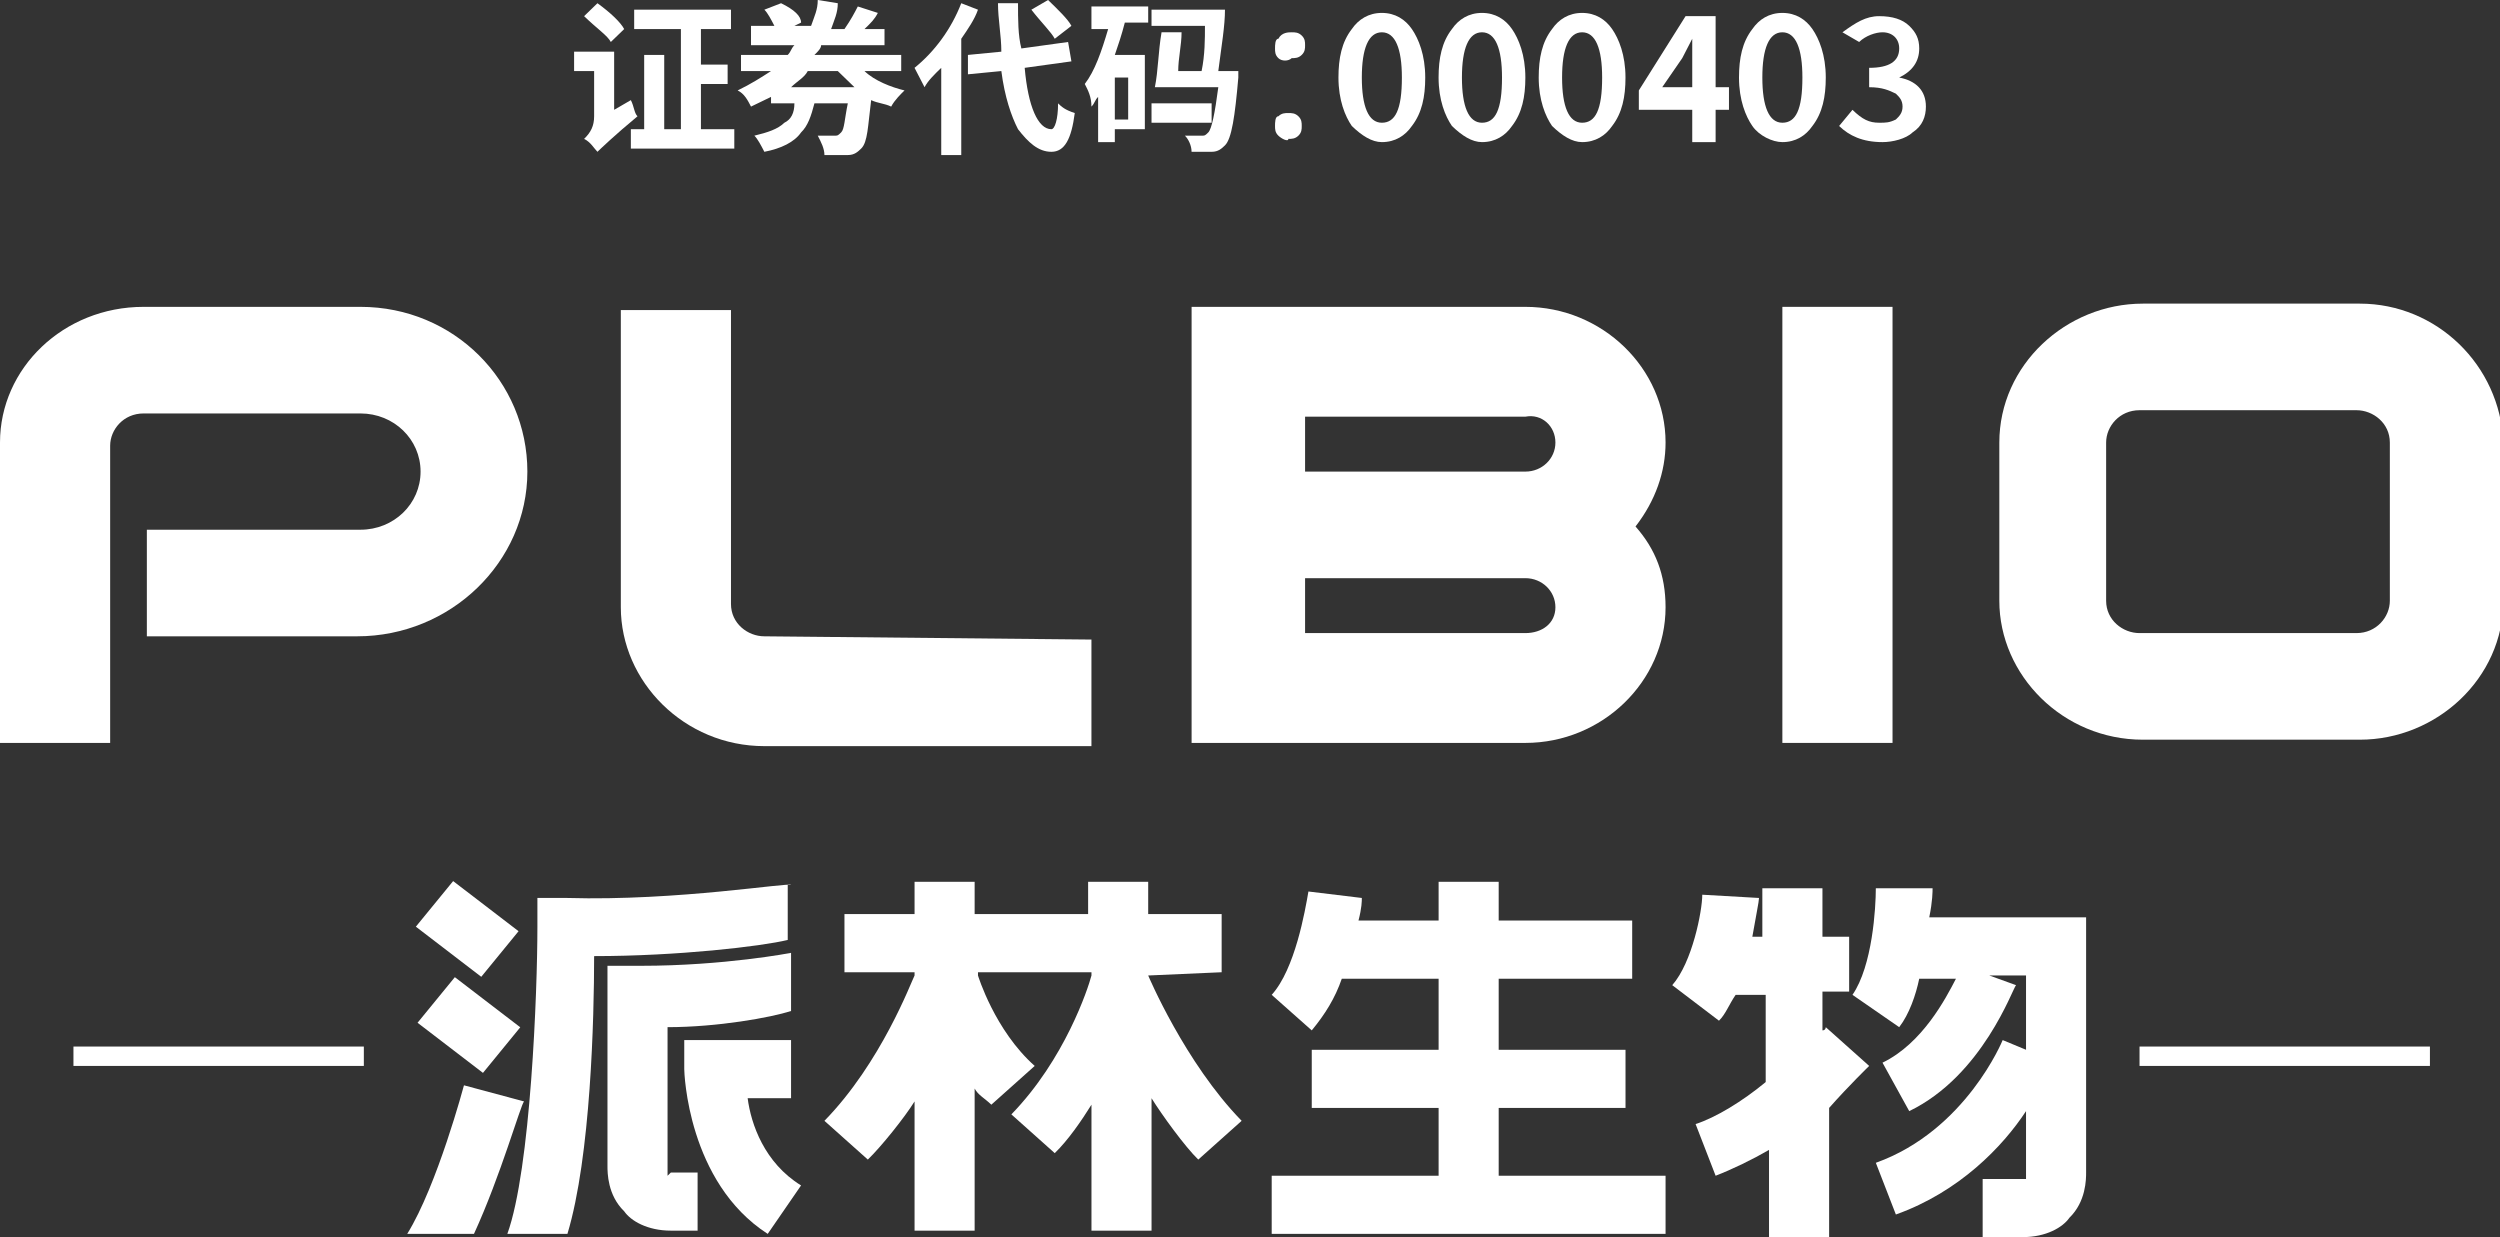 <svg width="97" height="48" viewBox="0 0 97 48" fill="none" xmlns="http://www.w3.org/2000/svg">
<rect x="0" y="0" width="97" height="48" fill="#333333" stroke="none"/>
<g clip-path="url(#clip0_3978_210908)">
<path d="M24.477 3.885C24.606 4.136 24.606 4.386 24.735 4.512C23.829 5.264 23.311 5.765 23.181 5.89C23.052 5.765 22.922 5.514 22.663 5.389C22.922 5.138 23.052 4.888 23.052 4.512V2.757H22.275V2.005H23.829V4.261L24.477 3.885ZM23.7 1.629C23.57 1.379 23.181 1.128 22.663 0.627L23.181 0.125C23.7 0.501 24.088 0.877 24.218 1.128L23.7 1.629ZM28.491 5.013V5.765H24.477V5.013H24.994V2.131H25.772V5.013H26.419V1.128H24.606V0.376H28.362V1.128H27.196V2.507H28.232V3.258H27.196V5.013H28.491Z" fill="white"/>
<path d="M33.542 2.757C33.931 3.133 34.578 3.384 35.096 3.509C34.967 3.634 34.708 3.885 34.578 4.136C34.319 4.01 34.06 4.01 33.801 3.885C33.672 4.888 33.672 5.514 33.413 5.765C33.283 5.89 33.154 6.016 32.895 6.016C32.636 6.016 32.377 6.016 31.988 6.016C31.988 5.765 31.859 5.514 31.729 5.264C31.988 5.264 32.247 5.264 32.377 5.264C32.506 5.264 32.506 5.264 32.636 5.138C32.765 5.013 32.765 4.637 32.895 4.01H31.6C31.47 4.512 31.341 4.888 31.082 5.138C30.823 5.514 30.305 5.765 29.657 5.89C29.528 5.64 29.398 5.389 29.269 5.264C29.787 5.138 30.175 5.013 30.434 4.762C30.693 4.637 30.823 4.386 30.823 4.01H29.916V3.76C29.657 3.885 29.398 4.01 29.139 4.136C29.01 3.885 28.88 3.634 28.621 3.509C29.139 3.258 29.528 3.008 29.916 2.757H28.751V2.131H30.564C30.693 2.005 30.693 1.88 30.823 1.755H29.139V1.003H30.046C29.916 0.752 29.787 0.501 29.657 0.376L30.305 0.125C30.823 0.376 31.082 0.627 31.082 0.877L30.823 1.003H31.47C31.6 0.627 31.729 0.376 31.729 0L32.506 0.125C32.506 0.501 32.377 0.752 32.247 1.128H32.765C33.024 0.752 33.154 0.501 33.283 0.251L34.06 0.501C33.931 0.752 33.801 0.877 33.542 1.128H34.319V1.755H31.859C31.859 1.88 31.729 2.005 31.6 2.131H34.967V2.757H33.542ZM31.341 2.757C31.211 3.008 30.952 3.133 30.693 3.384H33.154C32.895 3.133 32.765 3.008 32.506 2.757H31.341Z" fill="white"/>
<path d="M37.945 0.376C37.816 0.752 37.556 1.128 37.297 1.504V6.016H36.52V2.632C36.261 2.883 36.002 3.133 35.873 3.384C35.743 3.133 35.614 2.883 35.484 2.632C36.261 2.005 36.909 1.128 37.297 0.125L37.945 0.376ZM39.758 2.632C39.888 4.136 40.276 5.013 40.794 5.013C40.924 5.013 41.053 4.637 41.053 4.01C41.183 4.136 41.312 4.261 41.701 4.386C41.571 5.389 41.312 5.89 40.794 5.89C40.276 5.89 39.888 5.514 39.499 5.013C39.24 4.512 38.981 3.76 38.852 2.757L37.556 2.883V2.131L38.852 2.005C38.852 1.379 38.722 0.752 38.722 0.125H39.499C39.499 0.752 39.499 1.379 39.629 1.88L41.442 1.629L41.571 2.381L39.758 2.632ZM40.924 1.504C40.794 1.253 40.406 0.877 40.017 0.376L40.665 0C41.053 0.376 41.442 0.752 41.571 1.003L40.924 1.504Z" fill="white"/>
<path d="M42.219 0.251H44.55V0.877H43.643C43.514 1.379 43.384 1.755 43.255 2.131H44.42V5.013H43.255V5.514H42.607V3.76C42.478 3.885 42.478 4.01 42.348 4.136C42.348 3.76 42.219 3.509 42.089 3.258C42.478 2.757 42.737 2.005 42.996 1.128H42.348V0.251H42.219ZM43.773 3.008H43.255V4.637H43.773V3.008ZM47.011 4.762H44.679V4.01H47.011V4.762ZM48.047 2.757C48.047 2.882 48.047 3.008 48.047 3.008C47.917 4.512 47.788 5.389 47.529 5.64C47.399 5.765 47.27 5.89 47.011 5.89C46.881 5.89 46.493 5.89 46.233 5.89C46.233 5.64 46.104 5.389 45.974 5.264C46.104 5.264 46.363 5.264 46.622 5.264C46.752 5.264 46.752 5.264 46.881 5.138C47.011 5.013 47.14 4.386 47.27 3.384H44.809C44.938 2.757 44.938 2.005 45.068 1.253H45.845C45.845 1.755 45.715 2.256 45.715 2.757H46.622C46.752 2.131 46.752 1.504 46.752 1.003H44.679V0.376H46.881H47.011H47.529C47.529 1.003 47.399 1.755 47.27 2.757H48.047Z" fill="white"/>
<path d="M49.601 2.256C49.471 2.131 49.471 2.005 49.471 1.88C49.471 1.755 49.471 1.504 49.601 1.504C49.73 1.253 49.989 1.253 50.119 1.253C50.248 1.253 50.378 1.253 50.507 1.379C50.637 1.504 50.637 1.629 50.637 1.755C50.637 1.88 50.637 2.005 50.507 2.131C50.378 2.256 50.248 2.256 50.119 2.256C49.989 2.381 49.73 2.381 49.601 2.256ZM49.601 5.264C49.471 5.138 49.471 5.013 49.471 4.888C49.471 4.762 49.471 4.512 49.601 4.512C49.73 4.386 49.86 4.386 49.989 4.386C50.119 4.386 50.248 4.386 50.378 4.512C50.507 4.637 50.507 4.762 50.507 4.888C50.507 5.013 50.507 5.138 50.378 5.264C50.248 5.389 50.119 5.389 49.989 5.389C49.989 5.514 49.73 5.389 49.601 5.264Z" fill="white"/>
<path d="M52.45 4.888C52.191 4.512 51.932 3.885 51.932 3.008C51.932 2.256 52.062 1.629 52.45 1.128C52.709 0.752 53.098 0.501 53.616 0.501C54.134 0.501 54.522 0.752 54.781 1.128C55.04 1.504 55.299 2.131 55.299 3.008C55.299 3.76 55.17 4.386 54.781 4.888C54.522 5.264 54.134 5.514 53.616 5.514C53.227 5.514 52.839 5.264 52.45 4.888ZM54.393 3.008C54.393 1.88 54.134 1.253 53.616 1.253C53.098 1.253 52.839 1.88 52.839 3.008C52.839 4.136 53.098 4.762 53.616 4.762C54.134 4.762 54.393 4.261 54.393 3.008Z" fill="white"/>
<path d="M56.335 4.888C56.076 4.512 55.817 3.885 55.817 3.008C55.817 2.256 55.946 1.629 56.335 1.128C56.594 0.752 56.983 0.501 57.501 0.501C58.019 0.501 58.407 0.752 58.666 1.128C58.925 1.504 59.184 2.131 59.184 3.008C59.184 3.76 59.054 4.386 58.666 4.888C58.407 5.264 58.019 5.514 57.501 5.514C57.112 5.514 56.723 5.264 56.335 4.888ZM58.278 3.008C58.278 1.88 58.019 1.253 57.501 1.253C56.983 1.253 56.723 1.88 56.723 3.008C56.723 4.136 56.983 4.762 57.501 4.762C58.019 4.762 58.278 4.261 58.278 3.008Z" fill="white"/>
<path d="M60.22 4.888C59.961 4.512 59.702 3.885 59.702 3.008C59.702 2.256 59.832 1.629 60.22 1.128C60.479 0.752 60.868 0.501 61.386 0.501C61.904 0.501 62.292 0.752 62.551 1.128C62.81 1.504 63.069 2.131 63.069 3.008C63.069 3.76 62.94 4.386 62.551 4.888C62.292 5.264 61.904 5.514 61.386 5.514C60.997 5.514 60.609 5.264 60.22 4.888ZM62.163 3.008C62.163 1.88 61.904 1.253 61.386 1.253C60.868 1.253 60.609 1.88 60.609 3.008C60.609 4.136 60.868 4.762 61.386 4.762C61.904 4.762 62.163 4.261 62.163 3.008Z" fill="white"/>
<path d="M67.084 4.261H66.566V5.514H65.659V4.261H63.587V3.509L65.4 0.627H66.566V3.384H67.084V4.261ZM65.659 3.509V2.507C65.659 2.381 65.659 2.131 65.659 1.504C65.53 1.755 65.4 2.005 65.271 2.256L64.494 3.384H65.659V3.509Z" fill="white"/>
<path d="M67.991 4.888C67.732 4.512 67.473 3.885 67.473 3.008C67.473 2.256 67.602 1.629 67.991 1.128C68.25 0.752 68.638 0.501 69.156 0.501C69.674 0.501 70.063 0.752 70.322 1.128C70.581 1.504 70.84 2.131 70.84 3.008C70.84 3.76 70.71 4.386 70.322 4.888C70.063 5.264 69.674 5.514 69.156 5.514C68.768 5.514 68.25 5.264 67.991 4.888ZM69.933 3.008C69.933 1.88 69.674 1.253 69.156 1.253C68.638 1.253 68.379 1.88 68.379 3.008C68.379 4.136 68.638 4.762 69.156 4.762C69.674 4.762 69.933 4.261 69.933 3.008Z" fill="white"/>
<path d="M71.358 4.888L71.876 4.261C72.264 4.637 72.523 4.762 72.912 4.762C73.171 4.762 73.3 4.762 73.559 4.637C73.689 4.512 73.819 4.386 73.819 4.136C73.819 3.885 73.689 3.76 73.559 3.634C73.3 3.509 73.041 3.384 72.523 3.384V2.632C73.3 2.632 73.689 2.381 73.689 1.88C73.689 1.504 73.43 1.253 73.041 1.253C72.782 1.253 72.394 1.379 72.135 1.629L71.487 1.253C72.005 0.877 72.394 0.627 72.912 0.627C73.43 0.627 73.819 0.752 74.078 1.003C74.337 1.253 74.466 1.504 74.466 1.88C74.466 2.381 74.207 2.757 73.689 3.008C74.337 3.133 74.725 3.509 74.725 4.136C74.725 4.512 74.596 4.888 74.207 5.138C73.948 5.389 73.43 5.514 73.041 5.514C72.264 5.514 71.746 5.264 71.358 4.888Z" fill="white"/>
<path d="M14.117 40.606H2.85V41.358H14.117V40.606Z" fill="white"/>
<path d="M94.281 40.606H83.014V41.358H94.281V40.606Z" fill="white"/>
<path d="M44.55 37.849L47.4 37.723V35.467H44.55V34.214H42.219V35.467H37.816V34.214H35.485V35.467H32.765V37.723H35.485V37.849C35.355 38.099 34.19 41.232 31.988 43.488L33.672 44.992C34.19 44.491 35.096 43.363 35.485 42.736V47.749H37.816V42.235C37.946 42.486 38.205 42.611 38.464 42.862L40.147 41.358C38.593 39.979 37.946 37.849 37.946 37.849V37.723H42.349V37.849C42.219 38.35 41.313 41.107 39.241 43.238L40.924 44.742C41.442 44.24 41.96 43.488 42.349 42.862V47.749H44.68V42.611C45.068 43.238 45.975 44.491 46.493 44.992L48.176 43.488C45.975 41.232 44.55 37.849 44.55 37.849Z" fill="white"/>
<path d="M29.009 42.611H30.693V40.355H26.549V41.483C26.549 41.608 26.678 45.87 29.787 47.875L31.081 45.995C29.657 45.117 29.139 43.614 29.009 42.611Z" fill="white"/>
<path d="M17.582 34.186L16.135 35.955L18.673 37.9L20.12 36.131L17.582 34.186Z" fill="white"/>
<path d="M17.648 37.914L16.201 39.683L18.739 41.628L20.186 39.859L17.648 37.914Z" fill="white"/>
<path d="M25.901 45.619C25.901 45.619 25.901 45.493 25.901 45.368V39.854C27.844 39.854 29.916 39.478 30.693 39.227V36.971C30.693 36.971 28.103 37.473 24.865 37.473H23.57V45.243C23.57 45.493 23.57 46.371 24.218 46.997C24.477 47.373 25.124 47.749 26.031 47.749H27.067V45.493H26.031C25.901 45.619 25.901 45.619 25.901 45.619Z" fill="white"/>
<path d="M18.002 42.11C18.002 42.11 16.966 45.995 15.8 47.875H18.39C19.427 45.619 20.203 42.862 20.333 42.736L18.002 42.11Z" fill="white"/>
<path d="M30.693 34.339C30.693 34.214 26.29 34.966 22.016 34.841H20.851V35.969C20.851 38.475 20.592 45.368 19.685 47.875H22.016C22.923 44.867 23.052 39.478 23.052 37.097C26.29 37.097 29.527 36.721 30.564 36.47V34.339H30.693Z" fill="white"/>
<path d="M58.149 42.987H63.07V40.731H58.149V37.974H63.329V35.718H58.149V34.214H55.818V35.718H52.709C52.839 35.217 52.839 34.966 52.839 34.841L50.767 34.59C50.637 35.342 50.249 37.598 49.342 38.6L50.896 39.979C51.414 39.352 51.803 38.726 52.062 37.974H55.818V40.731H50.896V42.987H55.818V45.619H49.342V47.875H64.624V45.619H58.149V42.987Z" fill="white"/>
<path d="M70.711 39.979V38.475H71.747V36.345H70.711V34.465H68.379V36.345H67.991C68.121 35.593 68.25 34.966 68.25 34.841L66.048 34.715C66.048 35.342 65.66 37.347 64.883 38.224L66.696 39.603C66.955 39.352 67.084 38.977 67.343 38.6H68.509V41.984C67.602 42.736 66.566 43.363 65.789 43.614L66.566 45.619C67.214 45.368 67.991 44.992 68.638 44.616V48H70.97V42.987C71.747 42.11 72.524 41.358 72.524 41.358L70.84 39.854C70.84 39.854 70.84 39.979 70.711 39.979Z" fill="white"/>
<path d="M74.984 34.465H72.782C72.782 35.217 72.653 37.473 71.876 38.6L73.689 39.854C74.078 39.352 74.337 38.6 74.466 37.974H75.891C75.502 38.726 74.596 40.48 73.041 41.232L74.078 43.112C76.927 41.734 78.092 38.35 78.222 38.224L77.186 37.849H78.61V40.731L77.704 40.355C77.704 40.355 76.279 43.864 72.782 45.117L73.56 47.123C76.02 46.245 77.704 44.491 78.61 43.112V45.493C78.61 45.619 78.61 45.619 78.61 45.744C78.61 45.744 78.61 45.744 78.481 45.744H76.927V48H78.481C79.387 48 80.035 47.624 80.294 47.248C80.941 46.621 80.941 45.744 80.941 45.493V37.849V35.593H74.855C74.984 34.966 74.984 34.59 74.984 34.465Z" fill="white"/>
<path d="M13.987 11.906H5.569C2.461 11.906 0 14.287 0 17.17V28.825H4.274V17.295C4.274 16.668 4.792 16.042 5.569 16.042H13.987C15.282 16.042 16.318 17.044 16.318 18.298C16.318 19.551 15.282 20.553 13.987 20.553H5.698V24.689H13.857C17.483 24.689 20.462 21.807 20.462 18.298C20.462 14.789 17.613 11.906 13.987 11.906Z" fill="white"/>
<path d="M29.657 24.689C29.009 24.689 28.362 24.188 28.362 23.436V12.031H24.088V23.561C24.088 26.444 26.549 28.95 29.657 28.95H42.348V24.815L29.657 24.689Z" fill="white"/>
<path d="M64.624 17.17C64.624 14.287 62.163 11.906 59.184 11.906H46.234V28.825H59.184C62.163 28.825 64.624 26.444 64.624 23.561C64.624 22.308 64.235 21.305 63.458 20.428C64.235 19.426 64.624 18.298 64.624 17.17ZM60.35 17.17C60.35 17.796 59.832 18.298 59.184 18.298H50.637V16.167H59.184C59.832 16.042 60.35 16.543 60.35 17.17ZM59.184 24.564H50.637V22.433H59.184C59.832 22.433 60.35 22.935 60.35 23.561C60.35 24.188 59.832 24.564 59.184 24.564Z" fill="white"/>
<path d="M73.43 11.906H69.156V28.825H73.43V11.906Z" fill="white"/>
<path d="M91.561 11.781H83.143C80.164 11.781 77.574 14.162 77.574 17.17V23.311C77.574 26.193 80.035 28.7 83.143 28.7H91.561C94.54 28.7 97.13 26.319 97.13 23.311V17.17C97 14.162 94.54 11.781 91.561 11.781ZM92.726 23.311C92.726 23.937 92.208 24.564 91.431 24.564H83.013C82.366 24.564 81.718 24.063 81.718 23.311V17.17C81.718 16.543 82.236 15.916 83.013 15.916H91.431C92.079 15.916 92.726 16.418 92.726 17.17V23.311Z" fill="white"/>
</g>
<defs>
<clipPath id="clip0_3978_210908">
<rect width="97" height="48" fill="white"/>
</clipPath>
</defs>
</svg>
